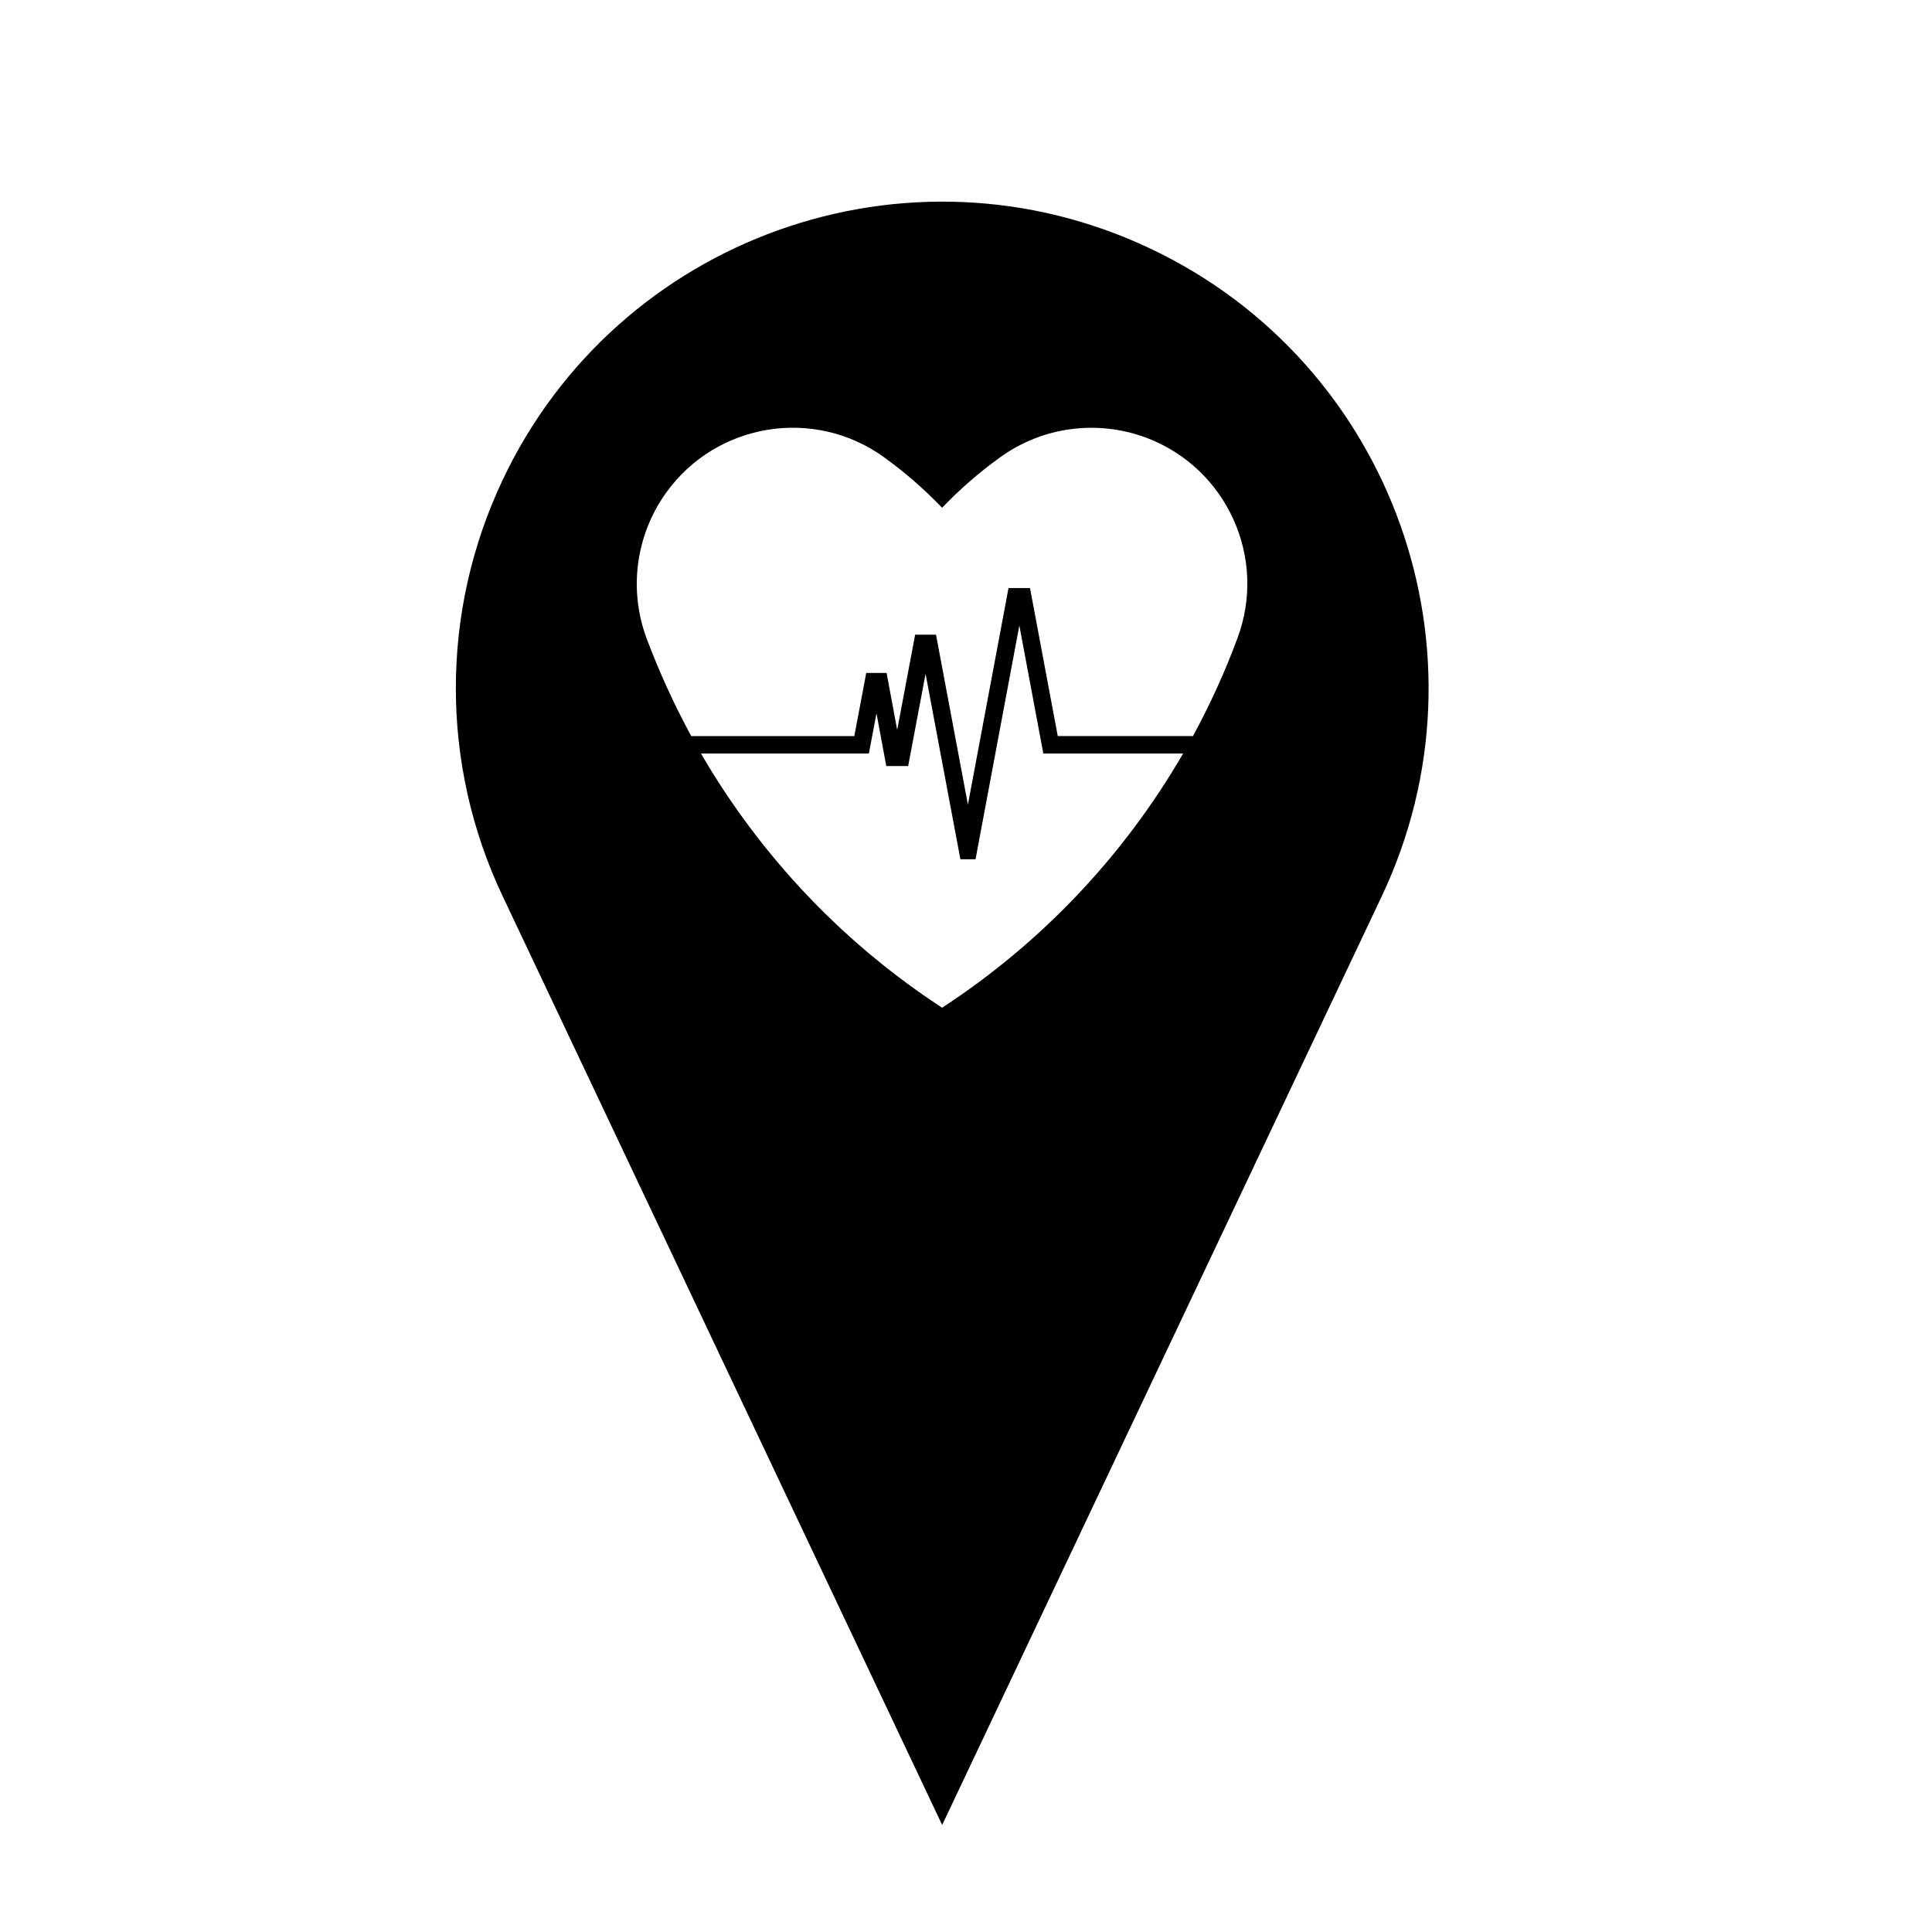 <?xml version="1.0" encoding="UTF-8"?>
<!-- The Best Svg Icon site in the world: iconSvg.co, Visit us! https://iconsvg.co -->
<svg fill="#000000" width="800px" height="800px" version="1.1" viewBox="144 144 512 512" xmlns="http://www.w3.org/2000/svg">
 <path d="m277.2 271.2c30.414-64.32 107.25-91.801 171.61-61.344 64.355 30.434 91.801 107.3 61.383 171.63l-116.51 246.15-116.48-246.15c-16.535-34.875-16.535-75.348 0-110.28zm143.29 72.492-6.352-33.922-11.609 61.938h-4.016l-9.227-49.141-4.613 24.445h-5.801l-2.594-13.961-2.019 10.645h-44.488c15.77 27.141 37.645 50.227 63.895 67.355 26.262-17.129 48.141-40.215 63.867-67.355h-37.043zm-93.301-4.613h43.211l3.164-16.742h5.394l2.805 15.109 4.762-25.25h5.527l8.457 45.035 10.758-57.391h5.699l7.352 39.23h35.836c4.523-8.367 8.504-17.043 11.773-25.926 8.016-21.383-2.887-45.188-24.234-53.176-12.965-4.805-27.453-2.867-38.613 5.203-5.551 3.977-10.715 8.484-15.41 13.391-4.719-4.914-9.883-9.418-15.391-13.391-18.531-13.371-44.379-9.16-57.727 9.371-8.035 11.18-10.012 25.652-5.211 38.598 3.344 8.891 7.301 17.566 11.848 25.938z"/>
</svg>